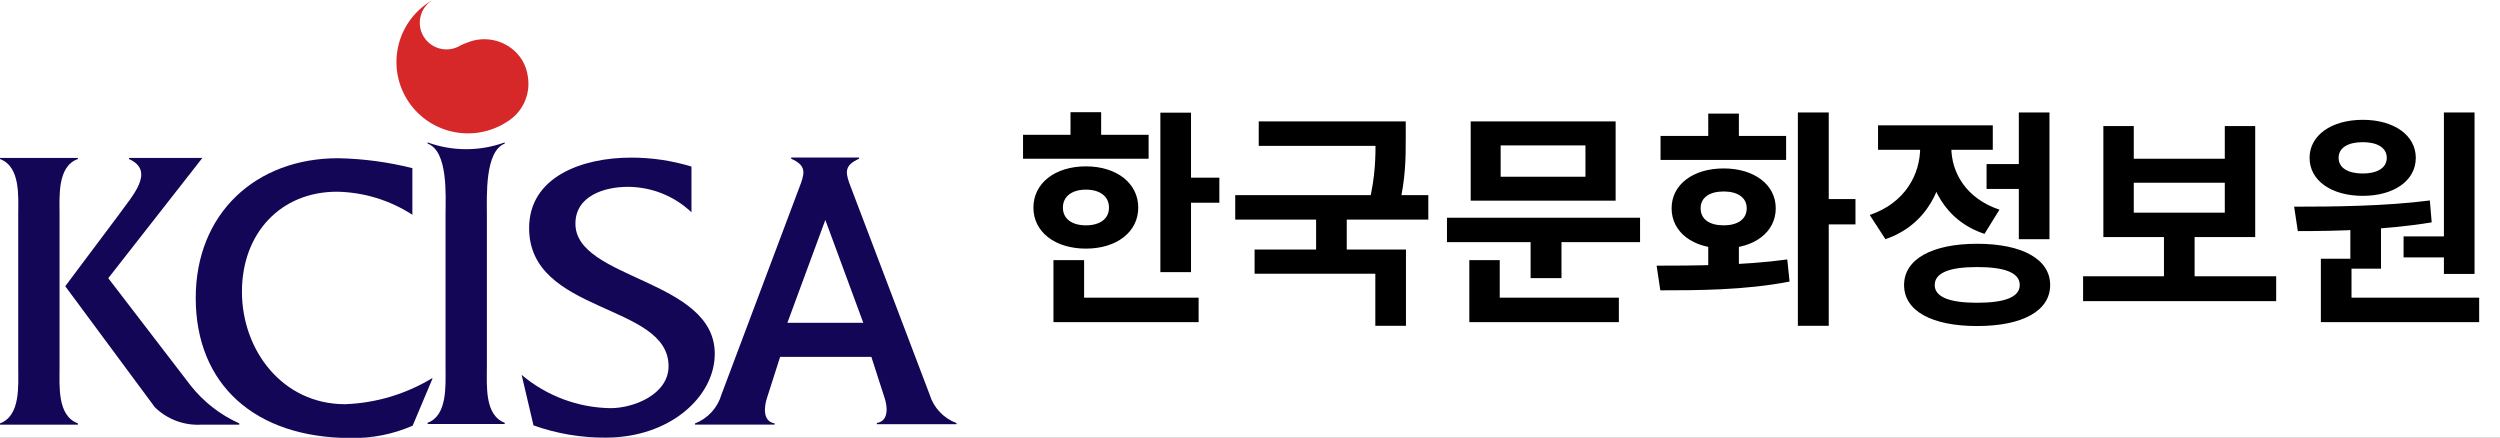 <svg width="217" height="38" viewBox="0 0 217 38" fill="none" xmlns="http://www.w3.org/2000/svg">
<rect x="0" y="0" width="217" height="38" fill="#333333" stroke="none"/>
<g style="mix-blend-mode:darken" clip-path="url(#clip0_351_1894)">
<rect width="217" height="38" fill="white"/>
<g clip-path="url(#clip1_351_1894)">
<path d="M43.809 12.362V12.465C42.079 13.13 42.261 17.02 42.261 18.607V31.884C42.261 33.462 42.053 36.033 43.809 36.697V36.801H37.117V36.697C38.846 36.068 38.673 33.462 38.673 31.884V18.607C38.673 16.986 38.915 13.13 37.117 12.465V12.362C39.278 13.146 41.647 13.146 43.809 12.362Z" fill="#130657"/>
<path d="M20.767 36.861H17.465C16.726 36.902 15.987 36.789 15.295 36.529C14.603 36.27 13.972 35.868 13.444 35.352L5.663 24.844L10.271 18.694C11.438 17.046 13.548 14.864 11.196 13.802V13.707H17.568L9.398 24.146L16.54 33.454C17.662 34.877 19.112 36.007 20.767 36.749V36.861ZM6.761 36.861H0V36.749C1.79 36.085 1.582 33.488 1.582 31.901V18.625C1.582 17.046 1.79 14.475 0 13.802V13.707H6.761V13.802C4.963 14.441 5.17 17.046 5.17 18.625V31.901C5.17 33.523 4.963 36.085 6.761 36.749V36.861Z" fill="#130657"/>
<path d="M62.042 30.702C62.042 34.472 58.1 37.983 52.61 37.983C50.463 38.004 48.329 37.645 46.307 36.922L45.278 32.539C47.436 34.364 50.162 35.385 52.99 35.429C55.005 35.429 58.031 34.239 58.031 31.78C58.031 26.294 45.927 27.277 45.927 19.798C45.927 15.373 50.474 13.682 54.771 13.682C56.55 13.677 58.319 13.939 60.019 14.458V18.426C58.528 17.009 56.546 16.218 54.486 16.218C52.48 16.218 49.947 16.994 49.947 19.41C49.93 24.275 62.042 24.215 62.042 30.702Z" fill="#130657"/>
<path d="M39.961 3.951C39.436 4.27 38.805 4.368 38.208 4.223C37.61 4.079 37.095 3.703 36.775 3.179C36.455 2.655 36.357 2.026 36.502 1.43C36.647 0.833 37.024 0.319 37.549 0C36.826 0.41 36.194 0.961 35.688 1.62C35.183 2.279 34.816 3.032 34.608 3.835C34.4 4.638 34.356 5.475 34.479 6.295C34.601 7.116 34.887 7.903 35.321 8.611C35.754 9.319 36.325 9.933 37.001 10.417C37.676 10.9 38.442 11.243 39.253 11.426C40.064 11.608 40.904 11.626 41.722 11.479C42.54 11.331 43.32 11.021 44.016 10.568C44.677 10.166 45.202 9.575 45.522 8.872C45.843 8.169 45.945 7.386 45.814 6.625C45.749 6.134 45.584 5.662 45.33 5.236C45.188 5 45.019 4.78 44.829 4.581C44.28 4.017 43.573 3.634 42.801 3.479C42.03 3.325 41.229 3.409 40.506 3.718C40.317 3.778 40.135 3.856 39.961 3.951Z" fill="#D72829"/>
<path d="M68.674 13.673V13.777C69.884 14.32 69.876 14.872 69.538 15.856L62.622 34.248C62.458 34.815 62.165 35.336 61.766 35.772C61.367 36.207 60.873 36.545 60.322 36.758V36.853H67.239V36.749C66.123 36.568 66.374 35.179 66.556 34.601L67.714 30.978H71.717V28.019H68.345L71.639 19.091V13.673H68.674ZM80.692 34.248L73.706 15.856C73.368 14.872 73.36 14.32 74.57 13.777V13.673H71.639V19.091L74.933 28.019H71.639V30.978H75.634L76.792 34.567C76.983 35.145 77.233 36.534 76.109 36.715V36.818H83.026V36.724C82.472 36.518 81.973 36.188 81.568 35.758C81.163 35.329 80.863 34.812 80.692 34.248Z" fill="#130657"/>
<path d="M37.549 32.841L35.82 36.947C34.127 37.691 32.291 38.056 30.442 38.017C22.133 38.017 16.989 33.376 16.989 25.862C16.989 18.547 22.177 13.733 29.353 13.733C31.526 13.776 33.686 14.066 35.794 14.596V18.642C33.843 17.376 31.575 16.682 29.249 16.641C24.381 16.641 21.001 20.221 21.001 25.319C21.001 30.417 24.528 35.084 29.949 35.084C32.613 34.989 35.208 34.217 37.488 32.841H37.549Z" fill="#130657"/>
</g>
<g style="mix-blend-mode:darken">
<path d="M100.72 9.78H103.38V23.62H100.72V9.78ZM102.62 15.42H105.84V17.6H102.62V15.42ZM88.8 11.7H99.7V13.78H88.8V11.7ZM94.26 14.44C96.92 14.44 98.8 15.9 98.8 18.02C98.8 20.14 96.92 21.58 94.26 21.58C91.58 21.58 89.7 20.14 89.7 18.02C89.7 15.9 91.58 14.44 94.26 14.44ZM94.26 16.46C93.08 16.46 92.26 17.02 92.26 18.02C92.26 19.02 93.08 19.56 94.26 19.56C95.44 19.56 96.26 19.02 96.26 18.02C96.26 17.02 95.44 16.46 94.26 16.46ZM92.92 9.74H95.58V12.72H92.92V9.74ZM91.44 25.84H104.04V27.96H91.44V25.84ZM91.44 22.58H94.1V26.76H91.44V22.58ZM109.258 10.54H120.998V12.66H109.258V10.54ZM107.218 16.94H123.978V19.06H107.218V16.94ZM114.238 18.44H116.898V22.32H114.238V18.44ZM119.398 10.54H122.018V12.02C122.018 13.62 122.018 15.48 121.438 17.92L118.818 17.66C119.398 15.28 119.398 13.58 119.398 12.02V10.54ZM108.898 21.66H122.038V28.28H119.378V23.76H108.898V21.66ZM125.597 18.9H142.357V21.02H125.597V18.9ZM132.857 20.24H135.537V24.14H132.857V20.24ZM127.657 10.54H140.237V17.42H127.657V10.54ZM137.617 12.62H130.257V15.34H137.617V12.62ZM127.537 25.84H140.517V27.96H127.537V25.84ZM127.537 22.58H130.177V26.54H127.537V22.58ZM148.275 20.72H150.935V23.72H148.275V20.72ZM156.055 9.76H158.735V28.28H156.055V9.76ZM157.795 17.28H161.055V19.48H157.795V17.28ZM144.115 25.2L143.795 23.06C146.995 23.06 151.395 23.04 155.135 22.52L155.335 24.44C151.435 25.2 147.235 25.2 144.115 25.2ZM144.135 11.8H155.035V13.88H144.135V11.8ZM149.615 14.62C152.255 14.62 154.135 16.02 154.135 18.08C154.135 20.16 152.255 21.56 149.615 21.56C146.955 21.56 145.095 20.16 145.095 18.08C145.095 16.02 146.955 14.62 149.615 14.62ZM149.615 16.62C148.395 16.62 147.615 17.14 147.615 18.08C147.615 19.04 148.395 19.56 149.615 19.56C150.815 19.56 151.615 19.04 151.615 18.08C151.615 17.14 150.815 16.62 149.615 16.62ZM148.275 9.86H150.935V13.36H148.275V9.86ZM172.434 14.24H175.954V16.4H172.434V14.24ZM175.234 9.76H177.894V20.76H175.234V9.76ZM171.614 21.16C175.534 21.16 177.954 22.5 177.954 24.74C177.954 27 175.534 28.3 171.614 28.3C167.694 28.3 165.274 27 165.274 24.74C165.274 22.5 167.694 21.16 171.614 21.16ZM171.614 23.18C169.214 23.18 167.934 23.68 167.934 24.74C167.934 25.78 169.214 26.28 171.614 26.28C174.034 26.28 175.314 25.78 175.314 24.74C175.314 23.68 174.034 23.18 171.614 23.18ZM166.674 11.62H168.834V12.78C168.834 16.32 167.194 19.56 163.654 20.76L162.294 18.66C165.354 17.62 166.674 15.16 166.674 12.78V11.62ZM167.234 11.62H169.374V12.78C169.374 14.96 170.634 17.22 173.554 18.2L172.254 20.3C168.814 19.16 167.234 16.08 167.234 12.78V11.62ZM163.014 10.88H172.974V13H163.014V10.88ZM180.812 23.98H197.572V26.14H180.812V23.98ZM187.832 20.02H190.492V24.5H187.832V20.02ZM182.572 10.94H185.212V13.78H193.112V10.94H195.752V20.58H182.572V10.94ZM185.212 15.86V18.46H193.112V15.86H185.212ZM204.011 19.26H206.671V23.32H204.011V19.26ZM212.131 9.76H214.791V23.78H212.131V9.76ZM201.451 25.84H215.191V27.96H201.451V25.84ZM201.451 22.46H204.111V26.4H201.451V22.46ZM199.451 20.06L199.131 17.94C202.511 17.94 207.031 17.9 210.911 17.4L211.071 19.3C207.131 19.96 202.791 20.06 199.451 20.06ZM208.631 20.52H212.711V22.34H208.631V20.52ZM205.091 10.4C207.791 10.4 209.691 11.74 209.691 13.7C209.691 15.68 207.791 17 205.091 17C202.371 17 200.471 15.68 200.471 13.7C200.471 11.74 202.371 10.4 205.091 10.4ZM205.091 12.34C203.851 12.34 202.991 12.8 202.991 13.7C202.991 14.6 203.851 15.06 205.091 15.06C206.311 15.06 207.171 14.6 207.171 13.7C207.171 12.8 206.311 12.34 205.091 12.34Z" fill="black"/>
</g>
</g>
<defs>
<clipPath id="clip0_351_1894">
<rect width="217" height="38" fill="white"/>
</clipPath>
<clipPath id="clip1_351_1894">
<rect width="83" height="38" fill="white"/>
</clipPath>
</defs>
</svg>
